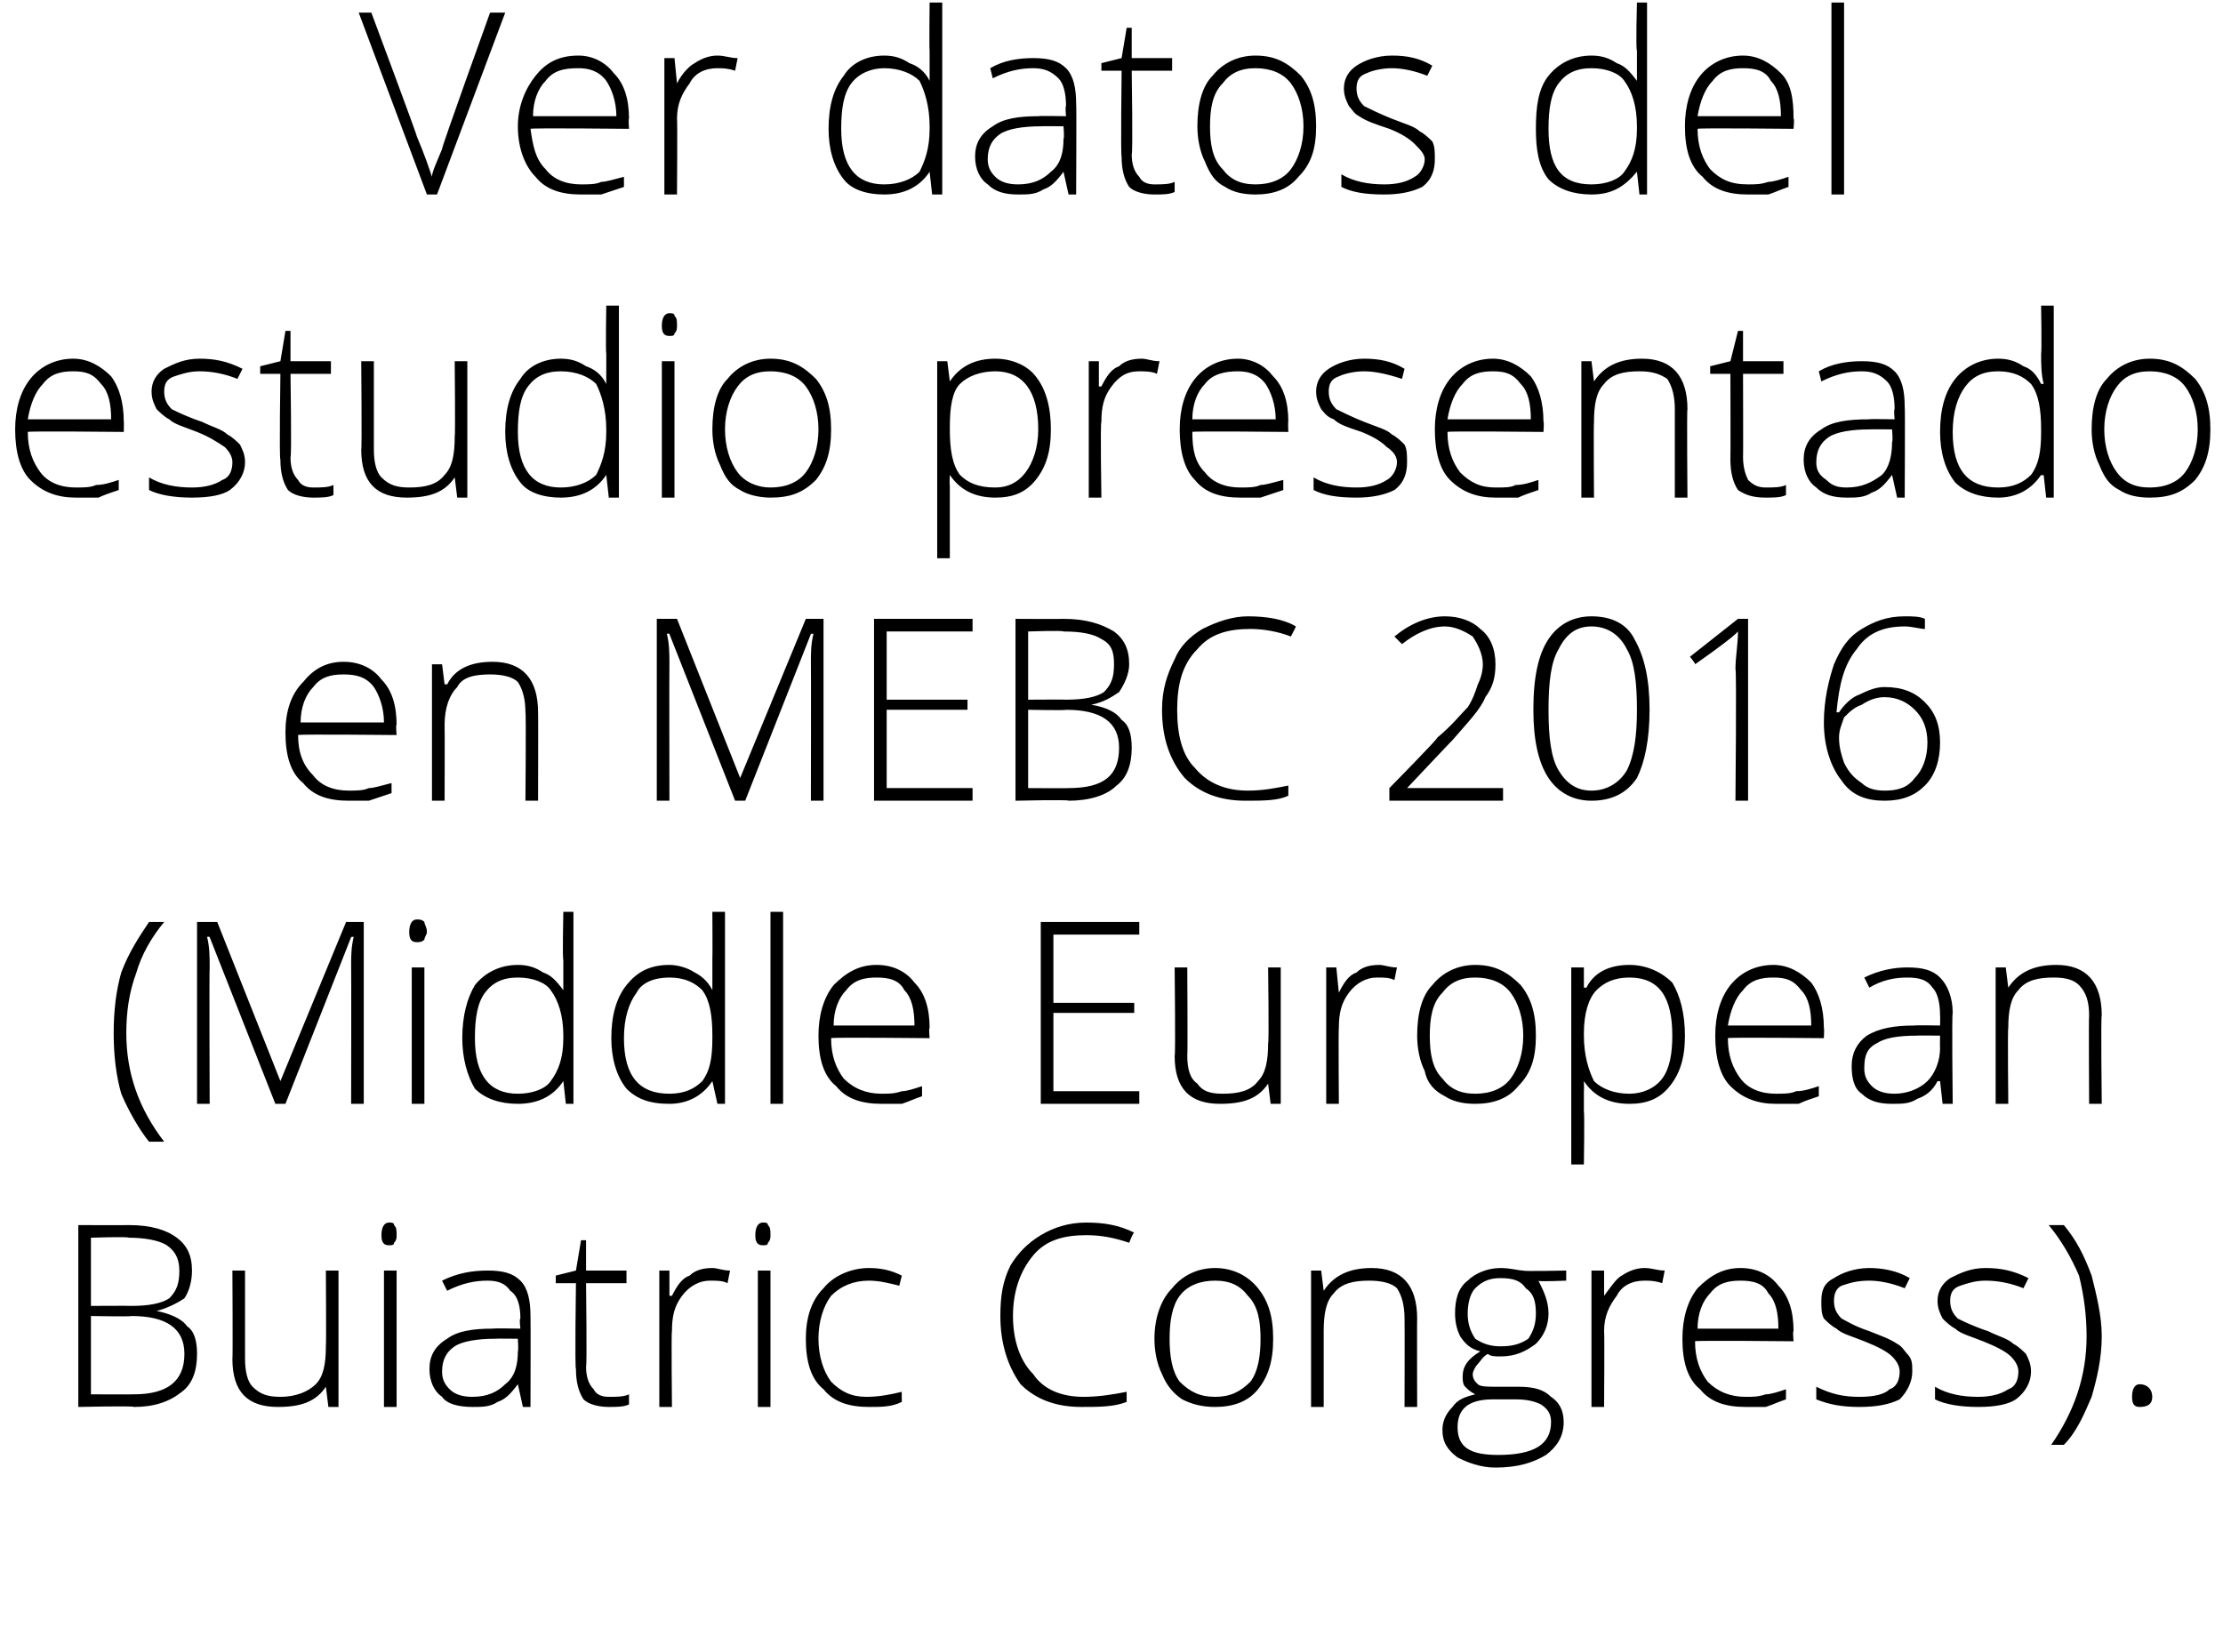 <?xml version="1.0" standalone="no"?><!DOCTYPE svg PUBLIC "-//W3C//DTD SVG 1.1//EN" "http://www.w3.org/Graphics/SVG/1.1/DTD/svg11.dtd"><svg xmlns="http://www.w3.org/2000/svg" version="1.1" width="88px" height="65.4px" viewBox="0 0 88 65.4">  <desc>Ver datos del estudio presentado en MEBC 2016 Middle European Buiatric Congress</desc>  <defs/>  <g id="Polygon149452">    <path d="M 3.1 48.5 C 3.1 48.5 5.09 48.51 5.1 48.5 C 6 48.5 6.6 48.7 7 49 C 7.4 49.3 7.6 49.7 7.6 50.3 C 7.6 50.7 7.5 51.1 7.3 51.4 C 7 51.6 6.6 51.8 6.2 51.9 C 6.2 51.9 6.2 51.9 6.2 51.9 C 6.7 52 7.2 52.2 7.4 52.5 C 7.7 52.7 7.8 53.1 7.8 53.6 C 7.8 54.3 7.6 54.8 7.2 55.1 C 6.7 55.5 6.1 55.7 5.3 55.7 C 5.32 55.65 3.1 55.7 3.1 55.7 L 3.1 48.5 Z M 3.6 51.7 C 3.6 51.7 5.2 51.69 5.2 51.7 C 5.9 51.7 6.4 51.6 6.7 51.4 C 7 51.1 7.1 50.8 7.1 50.3 C 7.1 49.8 6.9 49.5 6.6 49.3 C 6.3 49.1 5.7 49 5.1 49 C 5.07 48.95 3.6 49 3.6 49 L 3.6 51.7 Z M 3.6 52.1 L 3.6 55.2 C 3.6 55.2 5.31 55.21 5.3 55.2 C 6.6 55.2 7.3 54.7 7.3 53.6 C 7.3 52.6 6.6 52.1 5.2 52.1 C 5.2 52.13 3.6 52.1 3.6 52.1 Z M 9.7 50.3 C 9.7 50.3 9.7 53.78 9.7 53.8 C 9.7 54.3 9.8 54.7 10 54.9 C 10.3 55.2 10.6 55.3 11.1 55.3 C 11.7 55.3 12.2 55.1 12.5 54.8 C 12.8 54.5 12.9 54 12.9 53.3 C 12.92 53.27 12.9 50.3 12.9 50.3 L 13.4 50.3 L 13.4 55.7 L 13 55.7 L 12.9 54.9 C 12.9 54.9 12.87 54.92 12.9 54.9 C 12.5 55.5 11.9 55.7 11 55.7 C 9.8 55.7 9.2 55.1 9.2 53.8 C 9.22 53.81 9.2 50.3 9.2 50.3 L 9.7 50.3 Z M 15.7 55.7 L 15.2 55.7 L 15.2 50.3 L 15.7 50.3 L 15.7 55.7 Z M 15.4 49.3 C 15.2 49.3 15.1 49.2 15.1 48.9 C 15.1 48.6 15.2 48.4 15.4 48.4 C 15.5 48.4 15.6 48.4 15.6 48.5 C 15.7 48.6 15.7 48.7 15.7 48.9 C 15.7 49 15.7 49.1 15.6 49.2 C 15.6 49.3 15.5 49.3 15.4 49.3 C 15.4 49.3 15.4 49.3 15.4 49.3 Z M 20.7 55.7 L 20.5 54.8 C 20.5 54.8 20.5 54.81 20.5 54.8 C 20.2 55.2 20 55.4 19.7 55.5 C 19.4 55.7 19.1 55.7 18.7 55.7 C 18.2 55.7 17.7 55.6 17.5 55.3 C 17.2 55.1 17 54.7 17 54.2 C 17 53.7 17.2 53.3 17.7 53 C 18.1 52.7 18.7 52.6 19.5 52.6 C 19.54 52.58 20.6 52.6 20.6 52.6 C 20.6 52.6 20.55 52.2 20.6 52.2 C 20.6 51.7 20.5 51.3 20.2 51.1 C 20 50.8 19.7 50.7 19.3 50.7 C 18.8 50.7 18.3 50.8 17.7 51.1 C 17.7 51.1 17.5 50.7 17.5 50.7 C 18.1 50.4 18.7 50.3 19.3 50.3 C 19.9 50.3 20.3 50.4 20.6 50.7 C 20.9 51 21 51.5 21 52.1 C 21.01 52.12 21 55.7 21 55.7 L 20.7 55.7 Z M 18.7 55.3 C 19.3 55.3 19.7 55.1 20 54.8 C 20.4 54.5 20.5 54 20.5 53.5 C 20.53 53.47 20.5 53 20.5 53 C 20.5 53 19.61 52.99 19.6 53 C 18.9 53 18.3 53.1 18 53.3 C 17.7 53.5 17.5 53.8 17.5 54.3 C 17.5 54.6 17.6 54.8 17.8 55 C 18 55.2 18.3 55.3 18.7 55.3 Z M 24.1 55.3 C 24.4 55.3 24.7 55.3 24.9 55.2 C 24.9 55.2 24.9 55.6 24.9 55.6 C 24.7 55.7 24.4 55.7 24.1 55.7 C 23.7 55.7 23.3 55.6 23.1 55.4 C 22.9 55.1 22.8 54.7 22.8 54.2 C 22.75 54.19 22.8 50.8 22.8 50.8 L 22 50.8 L 22 50.5 L 22.8 50.3 L 23 49.1 L 23.2 49.1 L 23.2 50.3 L 24.8 50.3 L 24.8 50.8 L 23.2 50.8 C 23.2 50.8 23.24 54.12 23.2 54.1 C 23.2 54.5 23.3 54.8 23.5 55 C 23.6 55.2 23.8 55.3 24.1 55.3 Z M 28.2 50.2 C 28.4 50.2 28.6 50.3 28.9 50.3 C 28.9 50.3 28.8 50.8 28.8 50.8 C 28.6 50.7 28.4 50.7 28.1 50.7 C 27.7 50.7 27.3 50.9 27 51.3 C 26.7 51.7 26.6 52.1 26.6 52.7 C 26.57 52.72 26.6 55.7 26.6 55.7 L 26.1 55.7 L 26.1 50.3 L 26.5 50.3 L 26.5 51.3 C 26.5 51.3 26.57 51.3 26.6 51.3 C 26.8 50.9 27 50.6 27.3 50.5 C 27.5 50.3 27.8 50.2 28.2 50.2 Z M 30.5 55.7 L 30 55.7 L 30 50.3 L 30.5 50.3 L 30.5 55.7 Z M 30.2 49.3 C 30 49.3 29.9 49.2 29.9 48.9 C 29.9 48.6 30 48.4 30.2 48.4 C 30.3 48.4 30.4 48.4 30.4 48.5 C 30.5 48.6 30.5 48.7 30.5 48.9 C 30.5 49 30.5 49.1 30.4 49.2 C 30.4 49.3 30.3 49.3 30.2 49.3 C 30.2 49.3 30.2 49.3 30.2 49.3 Z M 35.7 55.5 C 35.3 55.7 34.9 55.7 34.4 55.7 C 33.6 55.7 33 55.5 32.6 55 C 32.1 54.6 31.9 53.9 31.9 53 C 31.9 52.2 32.1 51.5 32.6 51 C 33 50.5 33.7 50.2 34.4 50.2 C 34.9 50.2 35.3 50.3 35.7 50.5 C 35.7 50.5 35.6 50.9 35.6 50.9 C 35.2 50.8 34.8 50.7 34.4 50.7 C 33.8 50.7 33.3 50.9 32.9 51.3 C 32.6 51.7 32.4 52.3 32.4 53 C 32.4 53.7 32.6 54.3 32.9 54.7 C 33.3 55.1 33.7 55.3 34.3 55.3 C 34.8 55.3 35.3 55.2 35.7 55.1 C 35.69 55.05 35.7 55.5 35.7 55.5 C 35.7 55.5 35.69 55.5 35.7 55.5 Z M 44.7 49.2 C 44.1 49 43.6 48.9 43 48.9 C 42.1 48.9 41.4 49.1 40.9 49.7 C 40.4 50.3 40.1 51.1 40.1 52.1 C 40.1 53.1 40.4 53.9 40.9 54.4 C 41.3 55 42 55.3 42.9 55.3 C 43.5 55.3 44.1 55.2 44.6 55.1 C 44.6 55.1 44.6 55.5 44.6 55.5 C 44.1 55.7 43.5 55.7 42.8 55.7 C 41.8 55.7 41 55.4 40.4 54.8 C 39.9 54.1 39.6 53.2 39.6 52.1 C 39.6 51.3 39.7 50.7 40 50.1 C 40.3 49.6 40.7 49.2 41.2 48.9 C 41.7 48.6 42.3 48.4 43 48.4 C 43.7 48.4 44.3 48.5 44.9 48.8 C 44.85 48.8 44.7 49.2 44.7 49.2 C 44.7 49.2 44.65 49.25 44.7 49.2 Z M 50.4 53 C 50.4 53.9 50.2 54.5 49.8 55 C 49.4 55.5 48.8 55.7 48.1 55.7 C 47.6 55.7 47.2 55.6 46.8 55.4 C 46.5 55.2 46.2 54.9 46 54.4 C 45.8 54 45.7 53.5 45.7 53 C 45.7 52.1 46 51.4 46.4 51 C 46.8 50.5 47.4 50.2 48.1 50.2 C 48.8 50.2 49.4 50.5 49.8 51 C 50.2 51.5 50.4 52.1 50.4 53 Z M 46.3 53 C 46.3 53.7 46.4 54.3 46.7 54.7 C 47.1 55.1 47.5 55.3 48.1 55.3 C 48.7 55.3 49.1 55.1 49.5 54.7 C 49.8 54.3 49.9 53.7 49.9 53 C 49.9 52.3 49.8 51.7 49.4 51.3 C 49.1 50.9 48.7 50.7 48.1 50.7 C 47.5 50.7 47 50.9 46.7 51.3 C 46.4 51.7 46.3 52.3 46.3 53 Z M 55.6 55.7 C 55.6 55.7 55.61 52.21 55.6 52.2 C 55.6 51.7 55.5 51.3 55.3 51 C 55.1 50.8 54.7 50.7 54.2 50.7 C 53.6 50.7 53.1 50.8 52.8 51.2 C 52.5 51.5 52.4 52 52.4 52.7 C 52.4 52.72 52.4 55.7 52.4 55.7 L 51.9 55.7 L 51.9 50.3 L 52.3 50.3 L 52.4 51.1 C 52.4 51.1 52.45 51.07 52.4 51.1 C 52.8 50.5 53.4 50.2 54.3 50.2 C 55.5 50.2 56.1 50.9 56.1 52.2 C 56.09 52.18 56.1 55.7 56.1 55.7 L 55.6 55.7 Z M 62 50.3 L 62 50.7 C 62 50.7 60.85 50.75 60.9 50.7 C 61.1 51.1 61.3 51.5 61.3 52 C 61.3 52.5 61.1 52.9 60.8 53.2 C 60.4 53.5 60 53.7 59.4 53.7 C 59.2 53.7 59 53.7 58.9 53.6 C 58.7 53.7 58.6 53.9 58.5 54 C 58.4 54.1 58.3 54.3 58.3 54.4 C 58.3 54.6 58.4 54.7 58.5 54.8 C 58.6 54.9 58.9 54.9 59.2 54.9 C 59.2 54.9 60.1 54.9 60.1 54.9 C 60.7 54.9 61.1 55 61.4 55.3 C 61.7 55.5 61.9 55.8 61.9 56.3 C 61.9 56.9 61.6 57.3 61.2 57.6 C 60.7 57.9 60.1 58.1 59.2 58.1 C 58.6 58.1 58.1 57.9 57.7 57.7 C 57.3 57.4 57.1 57.1 57.1 56.6 C 57.1 56.2 57.3 55.9 57.5 55.7 C 57.7 55.4 58 55.3 58.4 55.2 C 58.2 55.1 58.1 55 58 54.9 C 57.9 54.8 57.9 54.6 57.9 54.5 C 57.9 54.1 58.1 53.8 58.6 53.5 C 58.2 53.4 58 53.2 57.8 52.9 C 57.7 52.7 57.6 52.4 57.6 52 C 57.6 51.5 57.7 51 58.1 50.7 C 58.4 50.4 58.9 50.2 59.4 50.2 C 59.8 50.2 60.1 50.3 60.3 50.3 C 60.25 50.34 62 50.3 62 50.3 Z M 59.1 55.4 C 58.1 55.4 57.7 55.8 57.7 56.5 C 57.7 57.3 58.2 57.6 59.3 57.6 C 60.7 57.6 61.4 57.2 61.4 56.3 C 61.4 56 61.3 55.8 61 55.6 C 60.8 55.5 60.5 55.4 60 55.4 C 59.98 55.4 59.1 55.4 59.1 55.4 C 59.1 55.4 59.11 55.4 59.1 55.4 Z M 58.1 52 C 58.1 52.4 58.2 52.7 58.4 53 C 58.7 53.2 59 53.3 59.4 53.3 C 59.9 53.3 60.2 53.2 60.5 53 C 60.7 52.7 60.8 52.4 60.8 52 C 60.8 51.5 60.7 51.2 60.4 51 C 60.2 50.7 59.9 50.6 59.4 50.6 C 59 50.6 58.7 50.7 58.4 51 C 58.2 51.2 58.1 51.6 58.1 52 Z M 65.1 50.2 C 65.4 50.2 65.6 50.3 65.9 50.3 C 65.9 50.3 65.8 50.8 65.8 50.8 C 65.5 50.7 65.3 50.7 65.1 50.7 C 64.6 50.7 64.2 50.9 64 51.3 C 63.7 51.7 63.5 52.1 63.5 52.7 C 63.52 52.72 63.5 55.7 63.5 55.7 L 63 55.7 L 63 50.3 L 63.5 50.3 L 63.5 51.3 C 63.5 51.3 63.53 51.3 63.5 51.3 C 63.8 50.9 64 50.6 64.2 50.5 C 64.5 50.3 64.8 50.2 65.1 50.2 Z M 69.1 55.7 C 68.3 55.7 67.7 55.5 67.3 55 C 66.8 54.6 66.6 53.9 66.6 53 C 66.6 52.2 66.8 51.5 67.2 51 C 67.7 50.5 68.2 50.2 68.9 50.2 C 69.6 50.2 70.1 50.5 70.4 50.9 C 70.8 51.3 71 51.9 71 52.7 C 70.96 52.67 71 53.1 71 53.1 C 71 53.1 67.13 53.06 67.1 53.1 C 67.1 53.8 67.3 54.3 67.6 54.7 C 68 55.1 68.5 55.3 69.1 55.3 C 69.4 55.3 69.6 55.3 69.9 55.2 C 70.1 55.2 70.4 55.1 70.7 55 C 70.7 55 70.7 55.4 70.7 55.4 C 70.4 55.5 70.2 55.6 69.9 55.7 C 69.7 55.7 69.4 55.7 69.1 55.7 Z M 68.9 50.7 C 68.4 50.7 68 50.8 67.7 51.2 C 67.4 51.5 67.2 52 67.2 52.6 C 67.2 52.6 70.4 52.6 70.4 52.6 C 70.4 52 70.3 51.5 70 51.2 C 69.8 50.8 69.4 50.7 68.9 50.7 Z M 75.7 54.3 C 75.7 54.7 75.5 55.1 75.2 55.4 C 74.8 55.6 74.3 55.7 73.6 55.7 C 72.9 55.7 72.4 55.6 71.9 55.4 C 71.9 55.4 71.9 54.9 71.9 54.9 C 72.5 55.2 73 55.3 73.6 55.3 C 74.2 55.3 74.6 55.2 74.8 55 C 75.1 54.9 75.2 54.6 75.2 54.3 C 75.2 54.1 75.1 53.9 74.9 53.7 C 74.7 53.5 74.3 53.3 73.8 53.1 C 73.3 52.9 72.9 52.8 72.7 52.6 C 72.5 52.5 72.3 52.3 72.2 52.2 C 72.1 52 72.1 51.8 72.1 51.5 C 72.1 51.1 72.2 50.8 72.6 50.6 C 72.9 50.4 73.4 50.2 74 50.2 C 74.5 50.2 75.1 50.3 75.6 50.6 C 75.6 50.6 75.4 51 75.4 51 C 74.9 50.8 74.4 50.7 74 50.7 C 73.5 50.7 73.2 50.8 72.9 50.9 C 72.7 51 72.6 51.2 72.6 51.5 C 72.6 51.8 72.7 52 72.9 52.2 C 73.1 52.3 73.4 52.5 74 52.7 C 74.5 52.9 74.8 53 75.1 53.2 C 75.3 53.3 75.4 53.5 75.5 53.6 C 75.7 53.8 75.7 54 75.7 54.3 Z M 80.4 54.3 C 80.4 54.7 80.2 55.1 79.8 55.4 C 79.5 55.6 79 55.7 78.3 55.7 C 77.6 55.7 77 55.6 76.6 55.4 C 76.6 55.4 76.6 54.9 76.6 54.9 C 77.1 55.2 77.7 55.3 78.3 55.3 C 78.8 55.3 79.2 55.2 79.5 55 C 79.8 54.9 79.9 54.6 79.9 54.3 C 79.9 54.1 79.8 53.9 79.6 53.7 C 79.4 53.5 79 53.3 78.5 53.1 C 78 52.9 77.6 52.8 77.4 52.6 C 77.2 52.5 77 52.3 76.9 52.2 C 76.8 52 76.7 51.8 76.7 51.5 C 76.7 51.1 76.9 50.8 77.2 50.6 C 77.6 50.4 78 50.2 78.6 50.2 C 79.2 50.2 79.7 50.3 80.3 50.6 C 80.3 50.6 80.1 51 80.1 51 C 79.6 50.8 79.1 50.7 78.6 50.7 C 78.2 50.7 77.9 50.8 77.6 50.9 C 77.3 51 77.2 51.2 77.2 51.5 C 77.2 51.8 77.3 52 77.5 52.2 C 77.7 52.3 78.1 52.5 78.7 52.7 C 79.1 52.9 79.5 53 79.7 53.2 C 79.9 53.3 80.1 53.5 80.2 53.6 C 80.3 53.8 80.4 54 80.4 54.3 Z M 83.2 52.9 C 83.2 53.8 83 54.6 82.8 55.3 C 82.5 56 82.2 56.7 81.7 57.2 C 81.7 57.2 81.2 57.2 81.2 57.2 C 82.1 55.9 82.6 54.5 82.6 52.9 C 82.6 52.1 82.5 51.3 82.3 50.5 C 82 49.8 81.6 49.1 81.1 48.5 C 81.1 48.5 81.7 48.5 81.7 48.5 C 82.2 49.1 82.5 49.7 82.8 50.5 C 83 51.3 83.2 52.1 83.2 52.9 Z M 84.7 55.7 C 84.5 55.7 84.4 55.6 84.4 55.3 C 84.4 55 84.5 54.8 84.7 54.8 C 85 54.8 85.2 55 85.2 55.3 C 85.2 55.6 85 55.7 84.7 55.7 C 84.7 55.7 84.7 55.7 84.7 55.7 Z " stroke="none" fill="#000"/>  </g>  <g id="Polygon149451">    <path d="M 4.5 40.9 C 4.5 40 4.6 39.2 4.8 38.5 C 5.1 37.7 5.5 37.1 5.9 36.5 C 5.9 36.5 6.5 36.5 6.5 36.5 C 6 37.1 5.6 37.8 5.4 38.5 C 5.1 39.3 5 40.1 5 40.9 C 5 42.5 5.5 43.9 6.5 45.2 C 6.5 45.2 5.9 45.2 5.9 45.2 C 5.5 44.7 5.1 44 4.8 43.3 C 4.6 42.6 4.5 41.8 4.5 40.9 Z M 10.9 43.7 L 8.3 37.1 C 8.3 37.1 8.24 37.06 8.2 37.1 C 8.3 37.5 8.3 37.9 8.3 38.3 C 8.28 38.3 8.3 43.7 8.3 43.7 L 7.8 43.7 L 7.8 36.5 L 8.6 36.5 L 11.1 42.8 L 11.1 42.8 L 13.7 36.5 L 14.4 36.5 L 14.4 43.7 L 13.9 43.7 C 13.9 43.7 13.91 38.24 13.9 38.2 C 13.9 37.9 13.9 37.5 14 37.1 C 13.97 37.07 13.9 37.1 13.9 37.1 L 11.3 43.7 L 10.9 43.7 Z M 16.8 43.7 L 16.3 43.7 L 16.3 38.3 L 16.8 38.3 L 16.8 43.7 Z M 16.5 37.3 C 16.3 37.3 16.2 37.2 16.2 36.9 C 16.2 36.6 16.3 36.4 16.5 36.4 C 16.6 36.4 16.7 36.4 16.8 36.5 C 16.8 36.6 16.9 36.7 16.9 36.9 C 16.9 37 16.8 37.1 16.8 37.2 C 16.7 37.3 16.6 37.3 16.5 37.3 C 16.5 37.3 16.5 37.3 16.5 37.3 Z M 20.5 38.2 C 20.9 38.2 21.2 38.3 21.5 38.5 C 21.8 38.6 22 38.8 22.3 39.2 C 22.3 39.2 22.3 39.2 22.3 39.2 C 22.3 38.8 22.3 38.4 22.3 38 C 22.26 37.96 22.3 36.1 22.3 36.1 L 22.7 36.1 L 22.7 43.7 L 22.4 43.7 L 22.3 42.8 C 22.3 42.8 22.26 42.84 22.3 42.8 C 21.9 43.4 21.3 43.7 20.5 43.7 C 19.8 43.7 19.2 43.5 18.8 43.1 C 18.5 42.6 18.3 41.9 18.3 41.1 C 18.3 40.2 18.5 39.5 18.8 39 C 19.2 38.5 19.8 38.2 20.5 38.2 Z M 20.5 38.7 C 19.9 38.7 19.5 38.9 19.2 39.3 C 18.9 39.7 18.8 40.3 18.8 41.1 C 18.8 42.6 19.4 43.3 20.5 43.3 C 21.1 43.3 21.6 43.1 21.8 42.8 C 22.1 42.4 22.3 41.9 22.3 41.1 C 22.3 41.1 22.3 41 22.3 41 C 22.3 40.2 22.1 39.6 21.8 39.2 C 21.6 38.9 21.1 38.7 20.5 38.7 Z M 26.5 38.2 C 26.8 38.2 27.2 38.3 27.5 38.5 C 27.7 38.6 28 38.8 28.2 39.2 C 28.2 39.2 28.2 39.2 28.2 39.2 C 28.2 38.8 28.2 38.4 28.2 38 C 28.21 37.96 28.2 36.1 28.2 36.1 L 28.7 36.1 L 28.7 43.7 L 28.4 43.7 L 28.2 42.8 C 28.2 42.8 28.21 42.84 28.2 42.8 C 27.8 43.4 27.2 43.7 26.5 43.7 C 25.7 43.7 25.2 43.5 24.8 43.1 C 24.4 42.6 24.2 41.9 24.2 41.1 C 24.2 40.2 24.4 39.5 24.8 39 C 25.2 38.5 25.7 38.2 26.5 38.2 Z M 26.5 38.7 C 25.9 38.7 25.4 38.9 25.2 39.3 C 24.9 39.7 24.7 40.3 24.7 41.1 C 24.7 42.6 25.3 43.3 26.5 43.3 C 27.1 43.3 27.5 43.1 27.8 42.8 C 28.1 42.4 28.2 41.9 28.2 41.1 C 28.2 41.1 28.2 41 28.2 41 C 28.2 40.2 28.1 39.6 27.8 39.2 C 27.5 38.9 27.1 38.7 26.5 38.7 Z M 31 43.7 L 30.5 43.7 L 30.5 36.1 L 31 36.1 L 31 43.7 Z M 34.9 43.7 C 34.1 43.7 33.5 43.5 33.1 43 C 32.6 42.6 32.4 41.9 32.4 41 C 32.4 40.2 32.6 39.5 33 39 C 33.5 38.5 34 38.2 34.7 38.2 C 35.4 38.2 35.9 38.5 36.2 38.9 C 36.6 39.3 36.8 39.9 36.8 40.7 C 36.76 40.67 36.8 41.1 36.8 41.1 C 36.8 41.1 32.93 41.06 32.9 41.1 C 32.9 41.8 33.1 42.3 33.4 42.7 C 33.8 43.1 34.3 43.3 34.9 43.3 C 35.2 43.3 35.4 43.3 35.7 43.2 C 35.9 43.2 36.2 43.1 36.5 43 C 36.5 43 36.5 43.4 36.5 43.4 C 36.2 43.5 36 43.6 35.7 43.7 C 35.5 43.7 35.2 43.7 34.9 43.7 Z M 34.7 38.7 C 34.2 38.7 33.8 38.8 33.5 39.2 C 33.2 39.5 33 40 33 40.6 C 33 40.6 36.2 40.6 36.2 40.6 C 36.2 40 36.1 39.5 35.8 39.2 C 35.6 38.8 35.2 38.7 34.7 38.7 Z M 45.1 43.7 L 41.2 43.7 L 41.2 36.5 L 45.1 36.5 L 45.1 37 L 41.7 37 L 41.7 39.7 L 44.9 39.7 L 44.9 40.1 L 41.7 40.1 L 41.7 43.2 L 45.1 43.2 L 45.1 43.7 Z M 47 38.3 C 47 38.3 47.02 41.78 47 41.8 C 47 42.3 47.1 42.7 47.4 42.9 C 47.6 43.2 47.9 43.3 48.4 43.3 C 49 43.3 49.5 43.2 49.8 42.8 C 50.1 42.5 50.2 42 50.2 41.3 C 50.24 41.27 50.2 38.3 50.2 38.3 L 50.7 38.3 L 50.7 43.7 L 50.3 43.7 L 50.2 42.9 C 50.2 42.9 50.19 42.92 50.2 42.9 C 49.8 43.5 49.2 43.7 48.3 43.7 C 47.1 43.7 46.5 43.1 46.5 41.8 C 46.54 41.81 46.5 38.3 46.5 38.3 L 47 38.3 Z M 54.6 38.2 C 54.8 38.2 55 38.3 55.3 38.3 C 55.3 38.3 55.2 38.8 55.2 38.8 C 55 38.7 54.8 38.7 54.5 38.7 C 54.1 38.7 53.7 38.9 53.4 39.3 C 53.1 39.7 53 40.1 53 40.7 C 52.98 40.72 53 43.7 53 43.7 L 52.5 43.7 L 52.5 38.3 L 52.9 38.3 L 53 39.3 C 53 39.3 52.99 39.3 53 39.3 C 53.2 38.9 53.4 38.6 53.7 38.5 C 53.9 38.3 54.2 38.2 54.6 38.2 Z M 60.8 41 C 60.8 41.9 60.6 42.5 60.1 43 C 59.7 43.5 59.1 43.7 58.4 43.7 C 57.9 43.7 57.5 43.6 57.2 43.4 C 56.8 43.2 56.5 42.9 56.4 42.4 C 56.2 42 56.1 41.5 56.1 41 C 56.1 40.1 56.3 39.4 56.7 39 C 57.1 38.5 57.7 38.2 58.4 38.2 C 59.2 38.2 59.7 38.5 60.2 39 C 60.6 39.5 60.8 40.1 60.8 41 Z M 56.6 41 C 56.6 41.7 56.7 42.3 57.1 42.7 C 57.4 43.1 57.8 43.3 58.4 43.3 C 59 43.3 59.5 43.1 59.8 42.7 C 60.1 42.3 60.3 41.7 60.3 41 C 60.3 40.3 60.1 39.7 59.8 39.3 C 59.5 38.9 59 38.7 58.4 38.7 C 57.8 38.7 57.4 38.9 57.1 39.3 C 56.7 39.7 56.6 40.3 56.6 41 Z M 64.5 43.7 C 63.7 43.7 63.1 43.4 62.7 42.8 C 62.73 42.83 62.7 42.8 62.7 42.8 C 62.7 42.8 62.71 43.24 62.7 43.2 C 62.7 43.5 62.7 43.7 62.7 44 C 62.73 44.03 62.7 46.1 62.7 46.1 L 62.2 46.1 L 62.2 38.3 L 62.7 38.3 L 62.7 39.1 C 62.7 39.1 62.78 39.1 62.8 39.1 C 63.1 38.5 63.7 38.2 64.5 38.2 C 65.2 38.2 65.8 38.5 66.2 38.9 C 66.5 39.4 66.7 40.1 66.7 41 C 66.7 41.9 66.5 42.5 66.1 43 C 65.7 43.5 65.2 43.7 64.5 43.7 Z M 64.5 43.3 C 65 43.3 65.5 43.1 65.8 42.7 C 66.1 42.3 66.2 41.7 66.2 41 C 66.2 39.5 65.7 38.7 64.5 38.7 C 63.9 38.7 63.5 38.9 63.2 39.2 C 62.9 39.5 62.7 40.1 62.7 40.9 C 62.7 40.9 62.7 41 62.7 41 C 62.7 41.8 62.9 42.4 63.1 42.8 C 63.4 43.1 63.9 43.3 64.5 43.3 Z M 70.3 43.7 C 69.6 43.7 69 43.5 68.5 43 C 68.1 42.6 67.9 41.9 67.9 41 C 67.9 40.2 68.1 39.5 68.5 39 C 68.9 38.5 69.5 38.2 70.2 38.2 C 70.8 38.2 71.3 38.5 71.7 38.9 C 72 39.3 72.2 39.9 72.2 40.7 C 72.22 40.67 72.2 41.1 72.2 41.1 C 72.2 41.1 68.4 41.06 68.4 41.1 C 68.4 41.8 68.6 42.3 68.9 42.7 C 69.2 43.1 69.7 43.3 70.3 43.3 C 70.6 43.3 70.9 43.3 71.1 43.2 C 71.4 43.2 71.7 43.1 72 43 C 72 43 72 43.4 72 43.4 C 71.7 43.5 71.4 43.6 71.2 43.7 C 70.9 43.7 70.6 43.7 70.3 43.7 Z M 70.2 38.7 C 69.7 38.7 69.3 38.8 69 39.2 C 68.7 39.5 68.5 40 68.4 40.6 C 68.4 40.6 71.7 40.6 71.7 40.6 C 71.7 40 71.6 39.5 71.3 39.2 C 71 38.8 70.7 38.7 70.2 38.7 Z M 76.9 43.7 L 76.8 42.8 C 76.8 42.8 76.75 42.81 76.7 42.8 C 76.5 43.2 76.2 43.4 75.9 43.5 C 75.6 43.7 75.3 43.7 74.9 43.7 C 74.4 43.7 74 43.6 73.7 43.3 C 73.4 43.1 73.3 42.7 73.3 42.2 C 73.3 41.7 73.5 41.3 73.9 41 C 74.4 40.7 75 40.6 75.8 40.6 C 75.79 40.58 76.8 40.6 76.8 40.6 C 76.8 40.6 76.81 40.2 76.8 40.2 C 76.8 39.7 76.7 39.3 76.5 39.1 C 76.3 38.8 76 38.7 75.5 38.7 C 75 38.7 74.5 38.8 74 39.1 C 74 39.1 73.8 38.7 73.8 38.7 C 74.4 38.4 75 38.3 75.5 38.3 C 76.1 38.3 76.5 38.4 76.8 38.7 C 77.1 39 77.3 39.5 77.3 40.1 C 77.26 40.12 77.3 43.7 77.3 43.7 L 76.9 43.7 Z M 75 43.3 C 75.5 43.3 76 43.1 76.3 42.8 C 76.6 42.5 76.8 42 76.8 41.5 C 76.79 41.47 76.8 41 76.8 41 C 76.8 41 75.86 40.99 75.9 41 C 75.1 41 74.6 41.1 74.3 41.3 C 73.9 41.5 73.8 41.8 73.8 42.3 C 73.8 42.6 73.9 42.8 74.1 43 C 74.3 43.2 74.6 43.3 75 43.3 Z M 82.7 43.7 C 82.7 43.7 82.68 40.21 82.7 40.2 C 82.7 39.7 82.6 39.3 82.3 39 C 82.1 38.8 81.8 38.7 81.3 38.7 C 80.7 38.7 80.2 38.8 79.9 39.2 C 79.6 39.5 79.5 40 79.5 40.7 C 79.47 40.72 79.5 43.7 79.5 43.7 L 79 43.7 L 79 38.3 L 79.4 38.3 L 79.5 39.1 C 79.5 39.1 79.52 39.07 79.5 39.1 C 79.9 38.5 80.5 38.2 81.4 38.2 C 82.6 38.2 83.2 38.9 83.2 40.2 C 83.16 40.18 83.2 43.7 83.2 43.7 L 82.7 43.7 Z " stroke="none" fill="#000"/>  </g>  <g id="Polygon149450">    <path d="M 13.8 31.7 C 13 31.7 12.4 31.5 12 31 C 11.5 30.6 11.3 29.9 11.3 29 C 11.3 28.2 11.5 27.5 12 27 C 12.4 26.5 12.9 26.2 13.6 26.2 C 14.3 26.2 14.8 26.5 15.1 26.9 C 15.5 27.3 15.7 27.9 15.7 28.7 C 15.66 28.67 15.7 29.1 15.7 29.1 C 15.7 29.1 11.84 29.06 11.8 29.1 C 11.8 29.8 12 30.3 12.4 30.7 C 12.7 31.1 13.2 31.3 13.8 31.3 C 14.1 31.3 14.4 31.3 14.6 31.2 C 14.8 31.2 15.1 31.1 15.5 31 C 15.5 31 15.5 31.4 15.5 31.4 C 15.2 31.5 14.9 31.6 14.6 31.7 C 14.4 31.7 14.1 31.7 13.8 31.7 Z M 13.6 26.7 C 13.1 26.7 12.7 26.8 12.4 27.2 C 12.1 27.5 11.9 28 11.9 28.6 C 11.9 28.6 15.2 28.6 15.2 28.6 C 15.2 28 15 27.5 14.8 27.2 C 14.5 26.8 14.1 26.7 13.6 26.7 Z M 20.8 31.7 C 20.8 31.7 20.83 28.21 20.8 28.2 C 20.8 27.7 20.7 27.3 20.5 27 C 20.3 26.8 19.9 26.7 19.4 26.7 C 18.8 26.7 18.3 26.8 18.1 27.2 C 17.8 27.5 17.6 28 17.6 28.7 C 17.61 28.72 17.6 31.7 17.6 31.7 L 17.1 31.7 L 17.1 26.3 L 17.5 26.3 L 17.6 27.1 C 17.6 27.1 17.66 27.07 17.7 27.1 C 18 26.5 18.6 26.2 19.5 26.2 C 20.7 26.2 21.3 26.9 21.3 28.2 C 21.31 28.18 21.3 31.7 21.3 31.7 L 20.8 31.7 Z M 29.1 31.7 L 26.5 25.1 C 26.5 25.1 26.45 25.06 26.4 25.1 C 26.5 25.5 26.5 25.9 26.5 26.3 C 26.49 26.3 26.5 31.7 26.5 31.7 L 26 31.7 L 26 24.5 L 26.8 24.5 L 29.3 30.8 L 29.3 30.8 L 31.9 24.5 L 32.6 24.5 L 32.6 31.7 L 32.1 31.7 C 32.1 31.7 32.11 26.24 32.1 26.2 C 32.1 25.9 32.1 25.5 32.2 25.1 C 32.17 25.07 32.1 25.1 32.1 25.1 L 29.5 31.7 L 29.1 31.7 Z M 38.5 31.7 L 34.6 31.7 L 34.6 24.5 L 38.5 24.5 L 38.5 25 L 35.1 25 L 35.1 27.7 L 38.3 27.7 L 38.3 28.1 L 35.1 28.1 L 35.1 31.2 L 38.5 31.2 L 38.5 31.7 Z M 40.2 24.5 C 40.2 24.5 42.11 24.51 42.1 24.5 C 43 24.5 43.6 24.7 44.1 25 C 44.5 25.3 44.7 25.7 44.7 26.3 C 44.7 26.7 44.5 27.1 44.3 27.4 C 44 27.6 43.7 27.8 43.2 27.9 C 43.2 27.9 43.2 27.9 43.2 27.9 C 43.8 28 44.2 28.2 44.4 28.5 C 44.7 28.7 44.8 29.1 44.8 29.6 C 44.8 30.3 44.6 30.8 44.2 31.1 C 43.8 31.5 43.1 31.7 42.3 31.7 C 42.34 31.65 40.2 31.7 40.2 31.7 L 40.2 24.5 Z M 40.7 27.7 C 40.7 27.7 42.22 27.69 42.2 27.7 C 42.9 27.7 43.4 27.6 43.7 27.4 C 44 27.1 44.1 26.8 44.1 26.3 C 44.1 25.8 44 25.5 43.6 25.3 C 43.3 25.1 42.8 25 42.1 25 C 42.09 24.95 40.7 25 40.7 25 L 40.7 27.7 Z M 40.7 28.1 L 40.7 31.2 C 40.7 31.2 42.33 31.21 42.3 31.2 C 43.7 31.2 44.3 30.7 44.3 29.6 C 44.3 28.6 43.6 28.1 42.2 28.1 C 42.22 28.13 40.7 28.1 40.7 28.1 Z M 51.1 25.2 C 50.6 25 50 24.9 49.5 24.9 C 48.6 24.9 47.9 25.1 47.4 25.7 C 46.8 26.3 46.6 27.1 46.6 28.1 C 46.6 29.1 46.8 29.9 47.3 30.4 C 47.8 31 48.5 31.3 49.4 31.3 C 50 31.3 50.5 31.2 51 31.1 C 51 31.1 51 31.5 51 31.5 C 50.6 31.7 50 31.7 49.3 31.7 C 48.3 31.7 47.5 31.4 46.9 30.8 C 46.3 30.1 46 29.2 46 28.1 C 46 27.3 46.2 26.7 46.5 26.1 C 46.7 25.6 47.1 25.2 47.6 24.9 C 48.2 24.6 48.8 24.4 49.4 24.4 C 50.1 24.4 50.8 24.5 51.3 24.8 C 51.31 24.8 51.1 25.2 51.1 25.2 C 51.1 25.2 51.11 25.25 51.1 25.2 Z M 59.5 31.7 L 55 31.7 L 55 31.2 C 55 31.2 56.93 29.24 56.9 29.2 C 57.5 28.7 57.8 28.3 58.1 28 C 58.3 27.7 58.4 27.4 58.5 27.1 C 58.6 26.9 58.7 26.6 58.7 26.3 C 58.7 25.9 58.5 25.5 58.3 25.2 C 58 25 57.6 24.8 57.2 24.8 C 56.6 24.8 56 25.1 55.5 25.5 C 55.5 25.5 55.2 25.2 55.2 25.2 C 55.8 24.7 56.5 24.4 57.2 24.4 C 57.8 24.4 58.3 24.6 58.6 24.9 C 59 25.2 59.2 25.7 59.2 26.3 C 59.2 26.8 59.1 27.2 58.8 27.6 C 58.6 28.1 58.1 28.6 57.5 29.3 C 57.51 29.28 55.7 31.2 55.7 31.2 L 55.7 31.2 L 59.5 31.2 L 59.5 31.7 Z M 65.3 28.1 C 65.3 29.3 65.1 30.2 64.8 30.8 C 64.4 31.4 63.8 31.7 63 31.7 C 62.3 31.7 61.7 31.4 61.3 30.8 C 60.9 30.2 60.7 29.3 60.7 28.1 C 60.7 26.8 60.9 25.9 61.3 25.3 C 61.7 24.7 62.3 24.4 63 24.4 C 63.8 24.4 64.4 24.7 64.7 25.3 C 65.1 26 65.3 26.9 65.3 28.1 Z M 61.3 28.1 C 61.3 29.2 61.4 30 61.7 30.5 C 62 31 62.4 31.3 63 31.3 C 63.6 31.3 64.1 31 64.4 30.5 C 64.7 29.9 64.8 29.1 64.8 28.1 C 64.8 27 64.7 26.2 64.4 25.7 C 64.1 25.1 63.6 24.8 63 24.8 C 62.4 24.8 62 25.1 61.7 25.7 C 61.4 26.2 61.3 27 61.3 28.1 Z M 69.2 31.7 L 68.7 31.7 C 68.7 31.7 68.75 26.45 68.7 26.5 C 68.7 26 68.8 25.5 68.8 25 C 68.8 25 68.7 25.1 68.7 25.1 C 68.6 25.2 68.1 25.6 67.1 26.3 C 67.15 26.31 66.9 26 66.9 26 L 68.8 24.5 L 69.2 24.5 L 69.2 31.7 Z M 72.2 28.6 C 72.2 27.7 72.4 26.9 72.6 26.3 C 72.9 25.6 73.2 25.2 73.7 24.9 C 74.2 24.6 74.7 24.4 75.4 24.4 C 75.7 24.4 76 24.4 76.2 24.5 C 76.2 24.5 76.2 24.9 76.2 24.9 C 76 24.9 75.7 24.8 75.4 24.8 C 74.5 24.8 73.9 25.1 73.5 25.7 C 73 26.3 72.8 27.1 72.7 28.2 C 72.7 28.2 72.8 28.2 72.8 28.2 C 73 27.9 73.3 27.6 73.6 27.5 C 74 27.3 74.3 27.2 74.6 27.2 C 75.3 27.2 75.8 27.4 76.2 27.8 C 76.6 28.2 76.8 28.7 76.8 29.4 C 76.8 30.1 76.6 30.7 76.2 31.1 C 75.8 31.5 75.3 31.7 74.6 31.7 C 73.9 31.7 73.3 31.5 72.9 30.9 C 72.5 30.4 72.2 29.6 72.2 28.6 Z M 74.6 31.3 C 75.1 31.3 75.5 31.2 75.8 30.8 C 76.1 30.5 76.3 30 76.3 29.4 C 76.3 28.8 76.1 28.4 75.8 28.1 C 75.5 27.8 75.1 27.6 74.6 27.6 C 74.3 27.6 74 27.7 73.7 27.9 C 73.4 28 73.2 28.2 73 28.4 C 72.9 28.7 72.8 28.9 72.8 29.2 C 72.8 29.6 72.9 29.9 73 30.2 C 73.2 30.6 73.4 30.8 73.7 31 C 73.9 31.2 74.2 31.3 74.6 31.3 Z " stroke="none" fill="#000"/>  </g>  <g id="Polygon149449">    <path d="M 3 19.7 C 2.3 19.7 1.7 19.5 1.2 19 C 0.8 18.6 0.6 17.9 0.6 17 C 0.6 16.2 0.8 15.5 1.2 15 C 1.6 14.5 2.2 14.2 2.9 14.2 C 3.5 14.2 4 14.5 4.4 14.9 C 4.7 15.3 4.9 15.9 4.9 16.7 C 4.91 16.67 4.9 17.1 4.9 17.1 C 4.9 17.1 1.09 17.06 1.1 17.1 C 1.1 17.8 1.3 18.3 1.6 18.7 C 1.9 19.1 2.4 19.3 3 19.3 C 3.3 19.3 3.6 19.3 3.8 19.2 C 4.1 19.2 4.4 19.1 4.7 19 C 4.7 19 4.7 19.4 4.7 19.4 C 4.4 19.5 4.1 19.6 3.9 19.7 C 3.6 19.7 3.3 19.7 3 19.7 Z M 2.9 14.7 C 2.4 14.7 2 14.8 1.7 15.2 C 1.4 15.5 1.2 16 1.1 16.6 C 1.1 16.6 4.4 16.6 4.4 16.6 C 4.4 16 4.3 15.5 4 15.2 C 3.7 14.8 3.4 14.7 2.9 14.7 Z M 9.7 18.3 C 9.7 18.7 9.5 19.1 9.1 19.4 C 8.8 19.6 8.3 19.7 7.6 19.7 C 6.9 19.7 6.3 19.6 5.9 19.4 C 5.9 19.4 5.9 18.9 5.9 18.9 C 6.4 19.2 7 19.3 7.6 19.3 C 8.1 19.3 8.5 19.2 8.8 19 C 9.1 18.9 9.2 18.6 9.2 18.3 C 9.2 18.1 9.1 17.9 8.9 17.7 C 8.6 17.5 8.3 17.3 7.8 17.1 C 7.3 16.9 6.9 16.8 6.7 16.6 C 6.5 16.5 6.3 16.3 6.2 16.2 C 6.1 16 6 15.8 6 15.5 C 6 15.1 6.2 14.8 6.5 14.6 C 6.9 14.4 7.3 14.2 7.9 14.2 C 8.5 14.2 9 14.3 9.6 14.6 C 9.6 14.6 9.4 15 9.4 15 C 8.9 14.8 8.4 14.7 7.9 14.7 C 7.5 14.7 7.2 14.8 6.9 14.9 C 6.6 15 6.5 15.2 6.5 15.5 C 6.5 15.8 6.6 16 6.8 16.2 C 7 16.3 7.4 16.5 8 16.7 C 8.4 16.9 8.8 17 9 17.2 C 9.2 17.3 9.4 17.5 9.5 17.6 C 9.6 17.8 9.7 18 9.7 18.3 Z M 12.4 19.3 C 12.7 19.3 13 19.3 13.2 19.2 C 13.2 19.2 13.2 19.6 13.2 19.6 C 13 19.7 12.7 19.7 12.4 19.7 C 12 19.7 11.6 19.6 11.4 19.4 C 11.2 19.1 11.1 18.7 11.1 18.2 C 11.05 18.19 11.1 14.8 11.1 14.8 L 10.3 14.8 L 10.3 14.5 L 11.1 14.3 L 11.3 13.1 L 11.5 13.1 L 11.5 14.3 L 13.1 14.3 L 13.1 14.8 L 11.5 14.8 C 11.5 14.8 11.55 18.12 11.5 18.1 C 11.5 18.5 11.6 18.8 11.8 19 C 11.9 19.2 12.1 19.3 12.4 19.3 Z M 14.8 14.3 C 14.8 14.3 14.8 17.78 14.8 17.8 C 14.8 18.3 14.9 18.7 15.1 18.9 C 15.4 19.2 15.7 19.3 16.2 19.3 C 16.8 19.3 17.3 19.2 17.6 18.8 C 17.9 18.5 18 18 18 17.3 C 18.03 17.27 18 14.3 18 14.3 L 18.5 14.3 L 18.5 19.7 L 18.1 19.7 L 18 18.9 C 18 18.9 17.98 18.92 18 18.9 C 17.6 19.5 17 19.7 16.1 19.7 C 14.9 19.7 14.3 19.1 14.3 17.8 C 14.33 17.81 14.3 14.3 14.3 14.3 L 14.8 14.3 Z M 22.2 14.2 C 22.6 14.2 22.9 14.3 23.2 14.5 C 23.5 14.6 23.8 14.8 24 15.2 C 24 15.2 24 15.2 24 15.2 C 24 14.8 24 14.4 24 14 C 23.97 13.96 24 12.1 24 12.1 L 24.5 12.1 L 24.5 19.7 L 24.1 19.7 L 24 18.8 C 24 18.8 23.97 18.84 24 18.8 C 23.6 19.4 23 19.7 22.2 19.7 C 21.5 19.7 20.9 19.5 20.6 19.1 C 20.2 18.6 20 17.9 20 17.1 C 20 16.2 20.2 15.5 20.6 15 C 20.9 14.5 21.5 14.2 22.2 14.2 Z M 22.2 14.7 C 21.6 14.7 21.2 14.9 20.9 15.3 C 20.6 15.7 20.5 16.3 20.5 17.1 C 20.5 18.6 21.1 19.3 22.2 19.3 C 22.8 19.3 23.3 19.1 23.6 18.8 C 23.8 18.4 24 17.9 24 17.1 C 24 17.1 24 17 24 17 C 24 16.2 23.8 15.6 23.6 15.2 C 23.3 14.9 22.8 14.7 22.2 14.7 Z M 26.7 19.7 L 26.2 19.7 L 26.2 14.3 L 26.7 14.3 L 26.7 19.7 Z M 26.5 13.3 C 26.3 13.3 26.2 13.2 26.2 12.9 C 26.2 12.6 26.3 12.4 26.5 12.4 C 26.6 12.4 26.7 12.4 26.7 12.5 C 26.8 12.6 26.8 12.7 26.8 12.9 C 26.8 13 26.8 13.1 26.7 13.2 C 26.7 13.3 26.6 13.3 26.5 13.3 C 26.5 13.3 26.5 13.3 26.5 13.3 Z M 32.9 17 C 32.9 17.9 32.7 18.5 32.3 19 C 31.8 19.5 31.3 19.7 30.5 19.7 C 30.1 19.7 29.6 19.6 29.3 19.4 C 28.9 19.2 28.7 18.9 28.5 18.4 C 28.3 18 28.2 17.5 28.2 17 C 28.2 16.1 28.4 15.4 28.8 15 C 29.2 14.5 29.8 14.2 30.5 14.2 C 31.3 14.2 31.8 14.5 32.3 15 C 32.7 15.5 32.9 16.1 32.9 17 Z M 28.7 17 C 28.7 17.7 28.9 18.3 29.2 18.7 C 29.5 19.1 30 19.3 30.5 19.3 C 31.1 19.3 31.6 19.1 31.9 18.7 C 32.2 18.3 32.4 17.7 32.4 17 C 32.4 16.3 32.2 15.7 31.9 15.3 C 31.6 14.9 31.1 14.7 30.5 14.7 C 29.9 14.7 29.5 14.9 29.2 15.3 C 28.9 15.7 28.7 16.3 28.7 17 Z M 39.4 19.7 C 38.6 19.7 38 19.4 37.6 18.8 C 37.6 18.83 37.6 18.8 37.6 18.8 C 37.6 18.8 37.58 19.24 37.6 19.2 C 37.6 19.5 37.6 19.7 37.6 20 C 37.6 20.03 37.6 22.1 37.6 22.1 L 37.1 22.1 L 37.1 14.3 L 37.5 14.3 L 37.6 15.1 C 37.6 15.1 37.65 15.1 37.6 15.1 C 38 14.5 38.6 14.2 39.4 14.2 C 40.1 14.2 40.7 14.5 41 14.9 C 41.4 15.4 41.6 16.1 41.6 17 C 41.6 17.9 41.4 18.5 41 19 C 40.6 19.5 40.1 19.7 39.4 19.7 Z M 39.4 19.3 C 39.9 19.3 40.3 19.1 40.6 18.7 C 40.9 18.3 41.1 17.7 41.1 17 C 41.1 15.5 40.5 14.7 39.4 14.7 C 38.8 14.7 38.3 14.9 38 15.2 C 37.7 15.5 37.6 16.1 37.6 16.9 C 37.6 16.9 37.6 17 37.6 17 C 37.6 17.8 37.7 18.4 38 18.8 C 38.3 19.1 38.7 19.3 39.4 19.3 Z M 45.2 14.2 C 45.4 14.2 45.6 14.3 45.9 14.3 C 45.9 14.3 45.8 14.8 45.8 14.8 C 45.6 14.7 45.3 14.7 45.1 14.7 C 44.6 14.7 44.3 14.9 44 15.3 C 43.7 15.7 43.6 16.1 43.6 16.7 C 43.55 16.72 43.6 19.7 43.6 19.7 L 43.1 19.7 L 43.1 14.3 L 43.5 14.3 L 43.5 15.3 C 43.5 15.3 43.56 15.3 43.6 15.3 C 43.8 14.9 44 14.6 44.3 14.5 C 44.5 14.3 44.8 14.2 45.2 14.2 Z M 49.1 19.7 C 48.3 19.7 47.7 19.5 47.3 19 C 46.9 18.6 46.7 17.9 46.7 17 C 46.7 16.2 46.9 15.5 47.3 15 C 47.7 14.5 48.3 14.2 49 14.2 C 49.6 14.2 50.1 14.5 50.4 14.9 C 50.8 15.3 51 15.9 51 16.7 C 50.98 16.67 51 17.1 51 17.1 C 51 17.1 47.16 17.06 47.2 17.1 C 47.2 17.8 47.3 18.3 47.7 18.7 C 48 19.1 48.5 19.3 49.1 19.3 C 49.4 19.3 49.7 19.3 49.9 19.2 C 50.1 19.2 50.4 19.1 50.8 19 C 50.8 19 50.8 19.4 50.8 19.4 C 50.5 19.5 50.2 19.6 49.9 19.7 C 49.7 19.7 49.4 19.7 49.1 19.7 Z M 49 14.7 C 48.5 14.7 48 14.8 47.7 15.2 C 47.4 15.5 47.2 16 47.2 16.6 C 47.2 16.6 50.5 16.6 50.5 16.6 C 50.5 16 50.3 15.5 50.1 15.2 C 49.8 14.8 49.4 14.7 49 14.7 Z M 55.7 18.3 C 55.7 18.7 55.6 19.1 55.2 19.4 C 54.8 19.6 54.3 19.7 53.7 19.7 C 52.9 19.7 52.4 19.6 52 19.4 C 52 19.4 52 18.9 52 18.9 C 52.5 19.2 53.1 19.3 53.7 19.3 C 54.2 19.3 54.6 19.2 54.9 19 C 55.1 18.9 55.3 18.6 55.3 18.3 C 55.3 18.1 55.2 17.9 54.9 17.7 C 54.7 17.5 54.4 17.3 53.9 17.1 C 53.3 16.9 53 16.8 52.8 16.6 C 52.5 16.5 52.4 16.3 52.3 16.2 C 52.2 16 52.1 15.8 52.1 15.5 C 52.1 15.1 52.3 14.8 52.6 14.6 C 52.9 14.4 53.4 14.2 54 14.2 C 54.6 14.2 55.1 14.3 55.6 14.6 C 55.6 14.6 55.5 15 55.5 15 C 54.9 14.8 54.4 14.7 54 14.7 C 53.6 14.7 53.2 14.8 53 14.9 C 52.7 15 52.6 15.2 52.6 15.5 C 52.6 15.8 52.7 16 52.9 16.2 C 53.1 16.3 53.5 16.5 54 16.7 C 54.5 16.9 54.9 17 55.1 17.2 C 55.3 17.3 55.5 17.5 55.6 17.6 C 55.7 17.8 55.7 18 55.7 18.3 Z M 59.2 19.7 C 58.5 19.7 57.9 19.5 57.4 19 C 57 18.6 56.8 17.9 56.8 17 C 56.8 16.2 57 15.5 57.4 15 C 57.8 14.5 58.4 14.2 59.1 14.2 C 59.7 14.2 60.2 14.5 60.6 14.9 C 60.9 15.3 61.1 15.9 61.1 16.7 C 61.13 16.67 61.1 17.1 61.1 17.1 C 61.1 17.1 57.31 17.06 57.3 17.1 C 57.3 17.8 57.5 18.3 57.8 18.7 C 58.2 19.1 58.6 19.3 59.2 19.3 C 59.6 19.3 59.8 19.3 60 19.2 C 60.3 19.2 60.6 19.1 60.9 19 C 60.9 19 60.9 19.4 60.9 19.4 C 60.6 19.5 60.3 19.6 60.1 19.7 C 59.8 19.7 59.6 19.7 59.2 19.7 Z M 59.1 14.7 C 58.6 14.7 58.2 14.8 57.9 15.2 C 57.6 15.5 57.4 16 57.3 16.6 C 57.3 16.6 60.6 16.6 60.6 16.6 C 60.6 16 60.5 15.5 60.2 15.2 C 59.9 14.8 59.6 14.7 59.1 14.7 Z M 66.3 19.7 C 66.3 19.7 66.3 16.21 66.3 16.2 C 66.3 15.7 66.2 15.3 66 15 C 65.7 14.8 65.4 14.7 64.9 14.7 C 64.3 14.7 63.8 14.8 63.5 15.2 C 63.2 15.5 63.1 16 63.1 16.7 C 63.08 16.72 63.1 19.7 63.1 19.7 L 62.6 19.7 L 62.6 14.3 L 63 14.3 L 63.1 15.1 C 63.1 15.1 63.13 15.07 63.1 15.1 C 63.5 14.5 64.1 14.2 65 14.2 C 66.2 14.2 66.8 14.9 66.8 16.2 C 66.77 16.18 66.8 19.7 66.8 19.7 L 66.3 19.7 Z M 69.9 19.3 C 70.2 19.3 70.5 19.3 70.7 19.2 C 70.7 19.2 70.7 19.6 70.7 19.6 C 70.5 19.7 70.2 19.7 69.9 19.7 C 69.4 19.7 69.1 19.6 68.8 19.4 C 68.6 19.1 68.5 18.7 68.5 18.2 C 68.51 18.19 68.5 14.8 68.5 14.8 L 67.7 14.8 L 67.7 14.5 L 68.5 14.3 L 68.8 13.1 L 69 13.1 L 69 14.3 L 70.6 14.3 L 70.6 14.8 L 69 14.8 C 69 14.8 69.01 18.12 69 18.1 C 69 18.5 69.1 18.8 69.2 19 C 69.4 19.2 69.6 19.3 69.9 19.3 Z M 75.1 19.7 L 74.9 18.8 C 74.9 18.8 74.9 18.81 74.9 18.8 C 74.6 19.2 74.4 19.4 74.1 19.5 C 73.8 19.7 73.5 19.7 73.1 19.7 C 72.6 19.7 72.2 19.6 71.9 19.3 C 71.6 19.1 71.4 18.7 71.4 18.2 C 71.4 17.7 71.6 17.3 72.1 17 C 72.5 16.7 73.1 16.6 74 16.6 C 73.95 16.58 75 16.6 75 16.6 C 75 16.6 74.96 16.2 75 16.2 C 75 15.7 74.9 15.3 74.7 15.1 C 74.4 14.8 74.1 14.7 73.7 14.7 C 73.2 14.7 72.7 14.8 72.1 15.1 C 72.1 15.1 72 14.7 72 14.7 C 72.5 14.4 73.1 14.3 73.7 14.3 C 74.3 14.3 74.7 14.4 75 14.7 C 75.3 15 75.4 15.5 75.4 16.1 C 75.42 16.12 75.4 19.7 75.4 19.7 L 75.1 19.7 Z M 73.1 19.3 C 73.7 19.3 74.1 19.1 74.5 18.8 C 74.8 18.5 74.9 18 74.9 17.5 C 74.94 17.47 74.9 17 74.9 17 C 74.9 17 74.02 16.99 74 17 C 73.3 17 72.7 17.1 72.4 17.3 C 72.1 17.5 71.9 17.8 71.9 18.3 C 71.9 18.6 72 18.8 72.3 19 C 72.5 19.2 72.7 19.3 73.1 19.3 Z M 79.1 14.2 C 79.5 14.2 79.8 14.3 80.1 14.5 C 80.4 14.6 80.6 14.8 80.8 15.2 C 80.8 15.2 80.9 15.2 80.9 15.2 C 80.8 14.8 80.8 14.4 80.8 14 C 80.83 13.96 80.8 12.1 80.8 12.1 L 81.3 12.1 L 81.3 19.7 L 81 19.7 L 80.9 18.8 C 80.9 18.8 80.83 18.84 80.8 18.8 C 80.4 19.4 79.8 19.7 79.1 19.7 C 78.4 19.7 77.8 19.5 77.4 19.1 C 77 18.6 76.8 17.9 76.8 17.1 C 76.8 16.2 77 15.5 77.4 15 C 77.8 14.5 78.4 14.2 79.1 14.2 Z M 79.1 14.7 C 78.5 14.7 78.1 14.9 77.8 15.3 C 77.5 15.7 77.3 16.3 77.3 17.1 C 77.3 18.6 77.9 19.3 79.1 19.3 C 79.7 19.3 80.1 19.1 80.4 18.8 C 80.7 18.4 80.8 17.9 80.8 17.1 C 80.8 17.1 80.8 17 80.8 17 C 80.8 16.2 80.7 15.6 80.4 15.2 C 80.1 14.9 79.7 14.7 79.1 14.7 Z M 87.5 17 C 87.5 17.9 87.3 18.5 86.9 19 C 86.4 19.5 85.9 19.7 85.1 19.7 C 84.6 19.7 84.2 19.6 83.9 19.4 C 83.5 19.2 83.3 18.9 83.1 18.4 C 82.9 18 82.8 17.5 82.8 17 C 82.8 16.1 83 15.4 83.4 15 C 83.8 14.5 84.4 14.2 85.1 14.2 C 85.9 14.2 86.4 14.5 86.9 15 C 87.3 15.5 87.5 16.1 87.5 17 Z M 83.3 17 C 83.3 17.7 83.5 18.3 83.8 18.7 C 84.1 19.1 84.5 19.3 85.1 19.3 C 85.7 19.3 86.2 19.1 86.5 18.7 C 86.8 18.3 87 17.7 87 17 C 87 16.3 86.8 15.7 86.5 15.3 C 86.2 14.9 85.7 14.7 85.1 14.7 C 84.5 14.7 84.1 14.9 83.8 15.3 C 83.5 15.7 83.3 16.3 83.3 17 Z " stroke="none" fill="#000"/>  </g>  <g id="Polygon149448">    <path d="M 19.4 0.5 L 20 0.5 L 17.3 7.7 L 16.9 7.7 L 14.2 0.5 L 14.7 0.5 C 14.7 0.5 16.52 5.37 16.5 5.4 C 16.8 6.1 17 6.7 17.1 7 C 17.1 6.8 17.3 6.4 17.5 5.9 C 17.46 5.88 19.4 0.5 19.4 0.5 Z M 23 7.7 C 22.2 7.7 21.6 7.5 21.2 7 C 20.8 6.6 20.5 5.9 20.5 5 C 20.5 4.2 20.8 3.5 21.2 3 C 21.6 2.5 22.1 2.2 22.9 2.2 C 23.5 2.2 24 2.5 24.3 2.9 C 24.7 3.3 24.9 3.9 24.9 4.7 C 24.87 4.67 24.9 5.1 24.9 5.1 C 24.9 5.1 21.05 5.06 21 5.1 C 21.1 5.8 21.2 6.3 21.6 6.7 C 21.9 7.1 22.4 7.3 23 7.3 C 23.3 7.3 23.6 7.3 23.8 7.2 C 24 7.2 24.3 7.1 24.7 7 C 24.7 7 24.7 7.4 24.7 7.4 C 24.4 7.5 24.1 7.6 23.8 7.7 C 23.6 7.7 23.3 7.7 23 7.7 Z M 22.9 2.7 C 22.3 2.7 21.9 2.8 21.6 3.2 C 21.3 3.5 21.1 4 21.1 4.6 C 21.1 4.6 24.4 4.6 24.4 4.6 C 24.4 4 24.2 3.5 24 3.2 C 23.7 2.8 23.3 2.7 22.9 2.7 Z M 28.4 2.2 C 28.7 2.2 28.9 2.3 29.2 2.3 C 29.2 2.3 29.1 2.8 29.1 2.8 C 28.8 2.7 28.6 2.7 28.4 2.7 C 27.9 2.7 27.5 2.9 27.3 3.3 C 27 3.7 26.8 4.1 26.8 4.7 C 26.82 4.72 26.8 7.7 26.8 7.7 L 26.3 7.7 L 26.3 2.3 L 26.7 2.3 L 26.8 3.3 C 26.8 3.3 26.83 3.3 26.8 3.3 C 27 2.9 27.3 2.6 27.5 2.5 C 27.8 2.3 28.1 2.2 28.4 2.2 Z M 35 2.2 C 35.4 2.2 35.7 2.3 36 2.5 C 36.3 2.6 36.6 2.8 36.8 3.2 C 36.8 3.2 36.8 3.2 36.8 3.2 C 36.8 2.8 36.8 2.4 36.8 2 C 36.78 1.96 36.8 0.1 36.8 0.1 L 37.3 0.1 L 37.3 7.7 L 36.9 7.7 L 36.8 6.8 C 36.8 6.8 36.78 6.84 36.8 6.8 C 36.4 7.4 35.8 7.7 35 7.7 C 34.3 7.7 33.7 7.5 33.4 7.1 C 33 6.6 32.8 5.9 32.8 5.1 C 32.8 4.2 33 3.5 33.4 3 C 33.7 2.5 34.3 2.2 35 2.2 Z M 35 2.7 C 34.5 2.7 34 2.9 33.7 3.3 C 33.4 3.7 33.3 4.3 33.3 5.1 C 33.3 6.6 33.9 7.3 35 7.3 C 35.6 7.3 36.1 7.1 36.4 6.8 C 36.6 6.4 36.8 5.9 36.8 5.1 C 36.8 5.1 36.8 5 36.8 5 C 36.8 4.2 36.6 3.6 36.4 3.2 C 36.1 2.9 35.6 2.7 35 2.7 Z M 42.3 7.7 L 42.1 6.8 C 42.1 6.8 42.1 6.81 42.1 6.8 C 41.8 7.2 41.6 7.4 41.3 7.5 C 41 7.7 40.7 7.7 40.3 7.7 C 39.8 7.7 39.4 7.6 39.1 7.3 C 38.8 7.1 38.6 6.7 38.6 6.2 C 38.6 5.7 38.8 5.3 39.3 5 C 39.7 4.7 40.3 4.6 41.1 4.6 C 41.15 4.58 42.2 4.6 42.2 4.6 C 42.2 4.6 42.16 4.2 42.2 4.2 C 42.2 3.7 42.1 3.3 41.9 3.1 C 41.6 2.8 41.3 2.7 40.9 2.7 C 40.4 2.7 39.9 2.8 39.3 3.1 C 39.3 3.1 39.2 2.7 39.2 2.7 C 39.7 2.4 40.3 2.3 40.9 2.3 C 41.5 2.3 41.9 2.4 42.2 2.7 C 42.5 3 42.6 3.5 42.6 4.1 C 42.62 4.12 42.6 7.7 42.6 7.7 L 42.3 7.7 Z M 40.3 7.3 C 40.9 7.3 41.3 7.1 41.6 6.8 C 42 6.5 42.1 6 42.1 5.5 C 42.14 5.47 42.1 5 42.1 5 C 42.1 5 41.21 4.99 41.2 5 C 40.5 5 39.9 5.1 39.6 5.3 C 39.3 5.5 39.1 5.8 39.1 6.3 C 39.1 6.6 39.2 6.8 39.4 7 C 39.6 7.2 39.9 7.3 40.3 7.3 Z M 45.7 7.3 C 46 7.3 46.3 7.3 46.5 7.2 C 46.5 7.2 46.5 7.6 46.5 7.6 C 46.3 7.7 46 7.7 45.7 7.7 C 45.3 7.7 44.9 7.6 44.7 7.4 C 44.5 7.1 44.4 6.7 44.4 6.2 C 44.36 6.19 44.4 2.8 44.4 2.8 L 43.6 2.8 L 43.6 2.5 L 44.4 2.3 L 44.6 1.1 L 44.8 1.1 L 44.8 2.3 L 46.4 2.3 L 46.4 2.8 L 44.8 2.8 C 44.8 2.8 44.85 6.12 44.8 6.1 C 44.8 6.5 44.9 6.8 45.1 7 C 45.2 7.2 45.4 7.3 45.7 7.3 Z M 52.1 5 C 52.1 5.9 51.9 6.5 51.4 7 C 51 7.5 50.4 7.7 49.7 7.7 C 49.2 7.7 48.8 7.6 48.5 7.4 C 48.1 7.2 47.9 6.9 47.7 6.4 C 47.5 6 47.4 5.5 47.4 5 C 47.4 4.1 47.6 3.4 48 3 C 48.4 2.5 49 2.2 49.7 2.2 C 50.5 2.2 51 2.5 51.5 3 C 51.9 3.5 52.1 4.1 52.1 5 Z M 47.9 5 C 47.9 5.7 48 6.3 48.4 6.7 C 48.7 7.1 49.1 7.3 49.7 7.3 C 50.3 7.3 50.8 7.1 51.1 6.7 C 51.4 6.3 51.6 5.7 51.6 5 C 51.6 4.3 51.4 3.7 51.1 3.3 C 50.8 2.9 50.3 2.7 49.7 2.7 C 49.1 2.7 48.7 2.9 48.4 3.3 C 48 3.7 47.9 4.3 47.9 5 Z M 56.8 6.3 C 56.8 6.7 56.7 7.1 56.3 7.4 C 55.9 7.6 55.4 7.7 54.8 7.7 C 54 7.7 53.5 7.6 53.1 7.4 C 53.1 7.4 53.1 6.9 53.1 6.9 C 53.6 7.2 54.2 7.3 54.8 7.3 C 55.3 7.3 55.7 7.2 56 7 C 56.2 6.9 56.4 6.6 56.4 6.3 C 56.4 6.1 56.2 5.9 56 5.7 C 55.8 5.5 55.5 5.3 55 5.1 C 54.4 4.9 54.1 4.8 53.8 4.6 C 53.6 4.5 53.5 4.3 53.4 4.2 C 53.3 4 53.2 3.8 53.2 3.5 C 53.2 3.1 53.4 2.8 53.7 2.6 C 54 2.4 54.5 2.2 55.1 2.2 C 55.7 2.2 56.2 2.3 56.7 2.6 C 56.7 2.6 56.5 3 56.5 3 C 56 2.8 55.5 2.7 55.1 2.7 C 54.7 2.7 54.3 2.8 54.1 2.9 C 53.8 3 53.7 3.2 53.7 3.5 C 53.7 3.8 53.8 4 54 4.2 C 54.2 4.3 54.6 4.5 55.1 4.7 C 55.6 4.9 56 5 56.2 5.2 C 56.4 5.3 56.6 5.5 56.7 5.6 C 56.8 5.8 56.8 6 56.8 6.3 Z M 63 2.2 C 63.4 2.2 63.7 2.3 64 2.5 C 64.3 2.6 64.5 2.8 64.8 3.2 C 64.8 3.2 64.8 3.2 64.8 3.2 C 64.8 2.8 64.8 2.4 64.8 2 C 64.75 1.96 64.8 0.1 64.8 0.1 L 65.2 0.1 L 65.2 7.7 L 64.9 7.7 L 64.8 6.8 C 64.8 6.8 64.75 6.84 64.8 6.8 C 64.3 7.4 63.8 7.7 63 7.7 C 62.3 7.7 61.7 7.5 61.3 7.1 C 60.9 6.6 60.8 5.9 60.8 5.1 C 60.8 4.2 60.9 3.5 61.3 3 C 61.7 2.5 62.3 2.2 63 2.2 Z M 63 2.7 C 62.4 2.7 62 2.9 61.7 3.3 C 61.4 3.7 61.3 4.3 61.3 5.1 C 61.3 6.6 61.8 7.3 63 7.3 C 63.6 7.3 64.1 7.1 64.3 6.8 C 64.6 6.4 64.8 5.9 64.8 5.1 C 64.8 5.1 64.8 5 64.8 5 C 64.8 4.2 64.6 3.6 64.3 3.2 C 64.1 2.9 63.6 2.7 63 2.7 Z M 69.2 7.7 C 68.4 7.7 67.8 7.5 67.4 7 C 66.9 6.6 66.7 5.9 66.7 5 C 66.7 4.2 66.9 3.5 67.3 3 C 67.7 2.5 68.3 2.2 69 2.2 C 69.6 2.2 70.1 2.5 70.5 2.9 C 70.9 3.3 71 3.9 71 4.7 C 71.04 4.67 71 5.1 71 5.1 C 71 5.1 67.21 5.06 67.2 5.1 C 67.2 5.8 67.4 6.3 67.7 6.7 C 68.1 7.1 68.5 7.3 69.2 7.3 C 69.5 7.3 69.7 7.3 70 7.2 C 70.2 7.2 70.5 7.1 70.8 7 C 70.8 7 70.8 7.4 70.8 7.4 C 70.5 7.5 70.3 7.6 70 7.7 C 69.7 7.7 69.5 7.7 69.2 7.7 Z M 69 2.7 C 68.5 2.7 68.1 2.8 67.8 3.2 C 67.5 3.5 67.3 4 67.2 4.6 C 67.2 4.6 70.5 4.6 70.5 4.6 C 70.5 4 70.4 3.5 70.1 3.2 C 69.9 2.8 69.5 2.7 69 2.7 Z M 73 7.7 L 72.5 7.7 L 72.5 0.1 L 73 0.1 L 73 7.7 Z " stroke="none" fill="#000"/>  </g></svg>